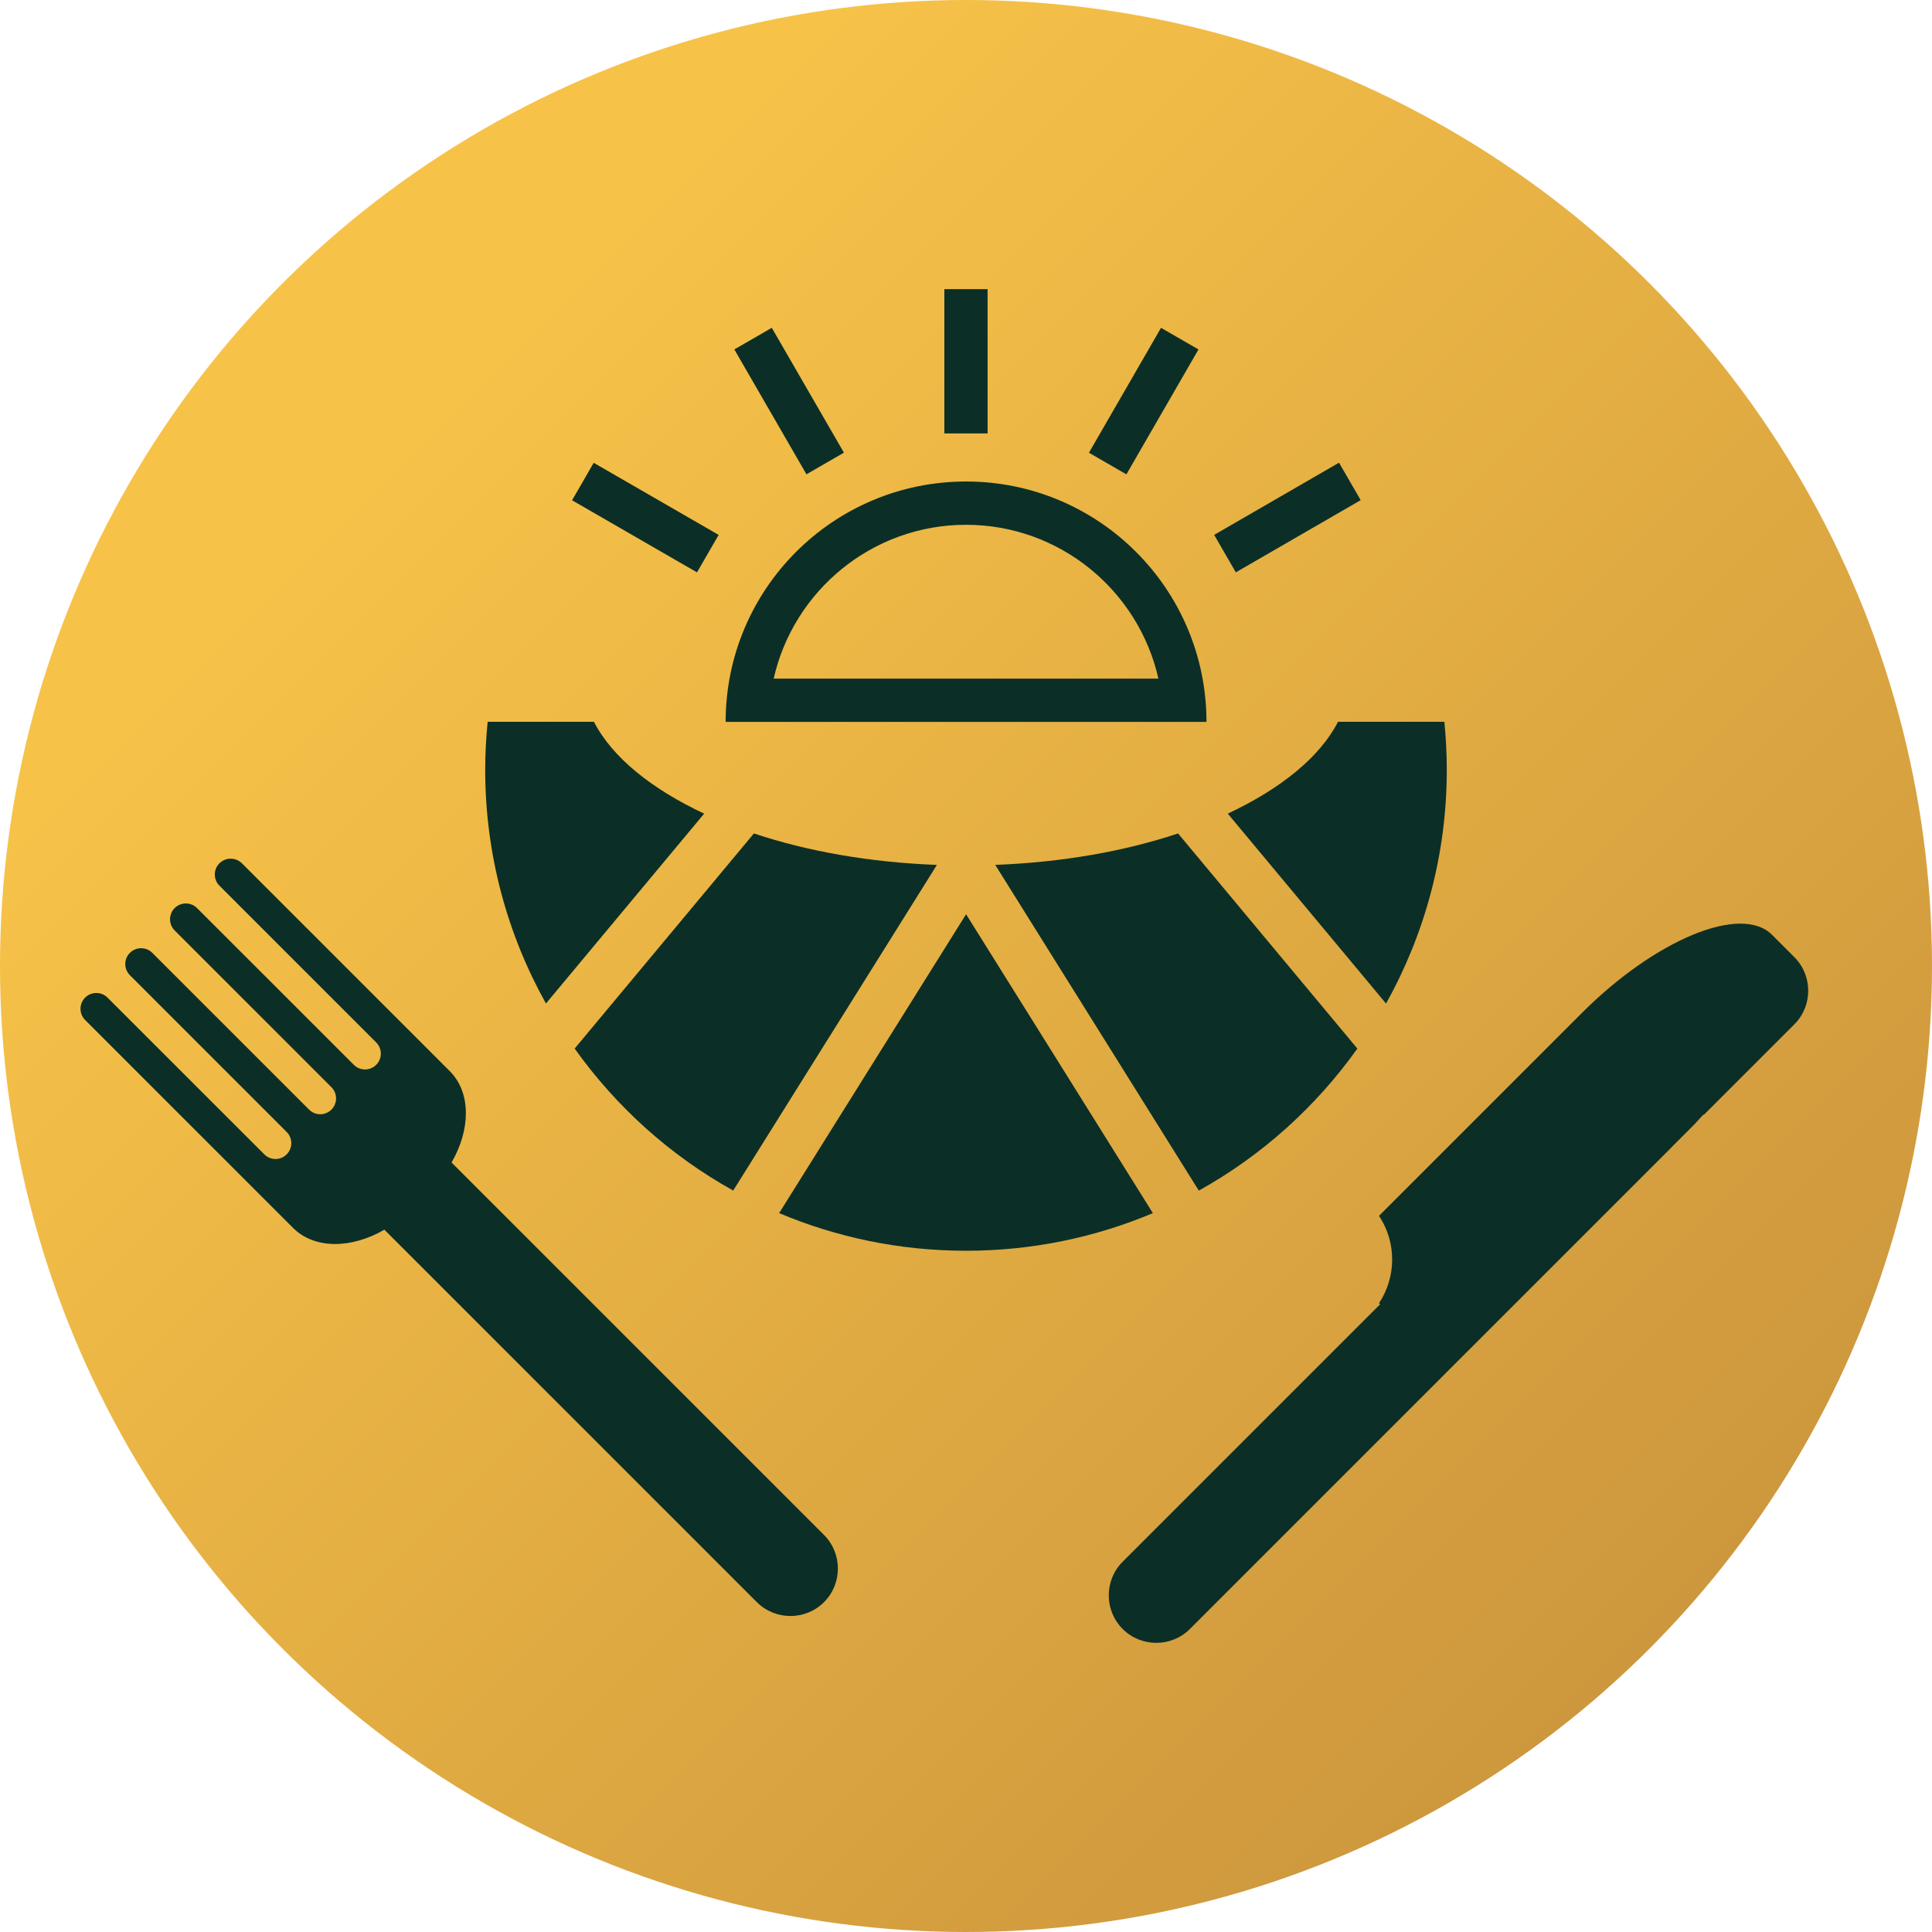 <?xml version="1.0" encoding="utf-8"?>
<!-- Generator: Adobe Illustrator 26.3.1, SVG Export Plug-In . SVG Version: 6.00 Build 0)  -->
<!DOCTYPE svg PUBLIC "-//W3C//DTD SVG 1.1//EN" "http://www.w3.org/Graphics/SVG/1.1/DTD/svg11.dtd">
<svg version="1.1" id="Layer_1" xmlns:x="http://ns.adobe.com/Extensibility/1.0/" xmlns:i="http://ns.adobe.com/AdobeIllustrator/10.0/" xmlns:graph="http://ns.adobe.com/Graphs/1.0/"
	 xmlns="http://www.w3.org/2000/svg" xmlns:xlink="http://www.w3.org/1999/xlink" x="0px" y="0px" viewBox="0 0 500 500"
	 style="enable-background:new 0 0 500 500;" xml:space="preserve">
<style type="text/css">
	.st0{fill:url(#SVGID_1_);}
	.st1{fill:#0b2f26;}
</style>
<linearGradient id="SVGID_1_" gradientUnits="userSpaceOnUse" x1="630.658" y1="1132.129" x2="1130.663" y2="1132.129" gradientTransform="matrix(-0.707 -0.707 -0.707 0.707 1673.243 72.187)">
	<stop  offset="0" style="stop-color:#cd973d"/>
	<stop  offset="0.9" style="stop-color:#F7C248"/>
</linearGradient>
<circle class="st0" cx="250" cy="250" r="250"/>
<g>
	<path class="st1" d="M432.517,296.977l5.793-5.793c0.833-0.833,1.534-1.69,2.333-2.536c0.169-0.154,0.396-0.208,0.557-0.37
		l23.18-23.18c4.78-4.78,4.783-12.604,0-17.387l-5.796-5.796c-7.962-7.962-30.122,1.164-49.248,20.29l-52.45,52.45
		c4.528,6.829,4.546,15.757,0.005,22.605l0.284,0.284l-66.638,66.638c-4.78,4.78-4.786,12.602-0.011,17.377l0.018,0.018
		c4.78,4.78,12.612,4.791,17.395,0.008l66.636-66.641l57.955-57.954L432.517,296.977z"/>
	<path class="st1" d="M56.787,223.422c-1.593,1.593-1.593,4.197,0,5.791l40.573,40.572c1.601,1.601,1.601,4.189,0,5.791
		c-1.604,1.604-4.189,1.601-5.791,0l-40.575-40.565c-1.593-1.593-4.197-1.593-5.791,0s-1.593,4.197,0,5.791l40.573,40.572
		c1.601,1.601,1.594,4.197,0,5.791c-1.612,1.612-4.189,1.601-5.791,0l-40.575-40.57c-1.593-1.593-4.197-1.593-5.791,0
		c-1.601,1.601-1.593,4.197,0,5.791l40.573,40.572c1.593,1.609,1.593,4.197,0,5.791c-1.612,1.612-4.189,1.601-5.791,0
		l-40.578-40.567c-1.593-1.593-4.197-1.593-5.798,0.008c-1.593,1.593-1.588,4.192,0.005,5.785l53.812,53.812
		c5.554,5.554,15.128,5.395,23.633,0.455l96.401,96.4c4.78,4.78,12.596,4.78,17.382-0.005c4.775-4.775,4.785-12.602,0.005-17.382
		l-96.401-96.4c4.934-8.501,5.098-18.08-0.455-23.633l-53.812-53.812C60.982,221.826,58.381,221.829,56.787,223.422L56.787,223.422z
		"/>
	<path class="st1" d="M250.01,124.613c-34.363,0-62.215,27.855-62.215,62.215h124.44c-0.008-34.359-27.859-62.215-62.223-62.215
		H250.01z M250.01,135.816c24.281,0,44.664,17.051,49.785,39.816h-99.566C205.346,152.87,225.729,135.816,250.01,135.816z"/>
	<path class="st1" d="M244.4,74.833h11.188v37.336H244.4V74.833z"/>
	<path class="st1" d="M153.65,119.773l32.332,18.66l-5.598,9.699l-32.332-18.66L153.65,119.773z"/>
	<path class="st1" d="M199.74,84.833l18.664,32.316l-9.695,5.598l-18.664-32.316L199.74,84.833z"/>
	<path class="st1" d="M346.54,119.743l5.605,9.695l-32.316,18.684l-5.605-9.695L346.54,119.743z"/>
	<path class="st1" d="M300.47,84.843l9.695,5.594l-18.652,32.324l-9.695-5.594L300.47,84.843z"/>
	<path class="st1" d="M153.71,186.803h-27.504c-0.414,4.098-0.633,8.262-0.633,12.449c0,21.953,5.734,42.555,15.719,60.457
		l40.945-49.141C168.694,204.209,158.495,196.091,153.71,186.803L153.71,186.803z"/>
	<path class="st1" d="M370.83,186.803h-24.551c-4.781,9.285-14.984,17.398-28.527,23.766l40.957,49.152
		c9.98-17.914,15.719-38.5,15.719-60.469c0-4.195-0.219-8.348-0.629-12.449H370.83z"/>
	<path class="st1" d="M195.11,215.693l-46.391,55.676c10.754,15.082,24.742,27.707,41.035,36.742l52.719-84.273
		C224.985,223.178,208.879,220.295,195.11,215.693L195.11,215.693z"/>
	<path class="st1" d="M257.57,223.833l52.68,84.293c16.277-9.043,30.273-21.645,41.035-36.754l-46.402-55.676
		C291.129,220.282,275.039,223.165,257.57,223.833L257.57,223.833z"/>
	<path class="st1" d="M201.64,313.953c14.867,6.273,31.215,9.742,48.367,9.742c17.141,0,33.488-3.473,48.355-9.742l-48.34-77.348
		L201.64,313.953z"/>
</g>
</svg>
